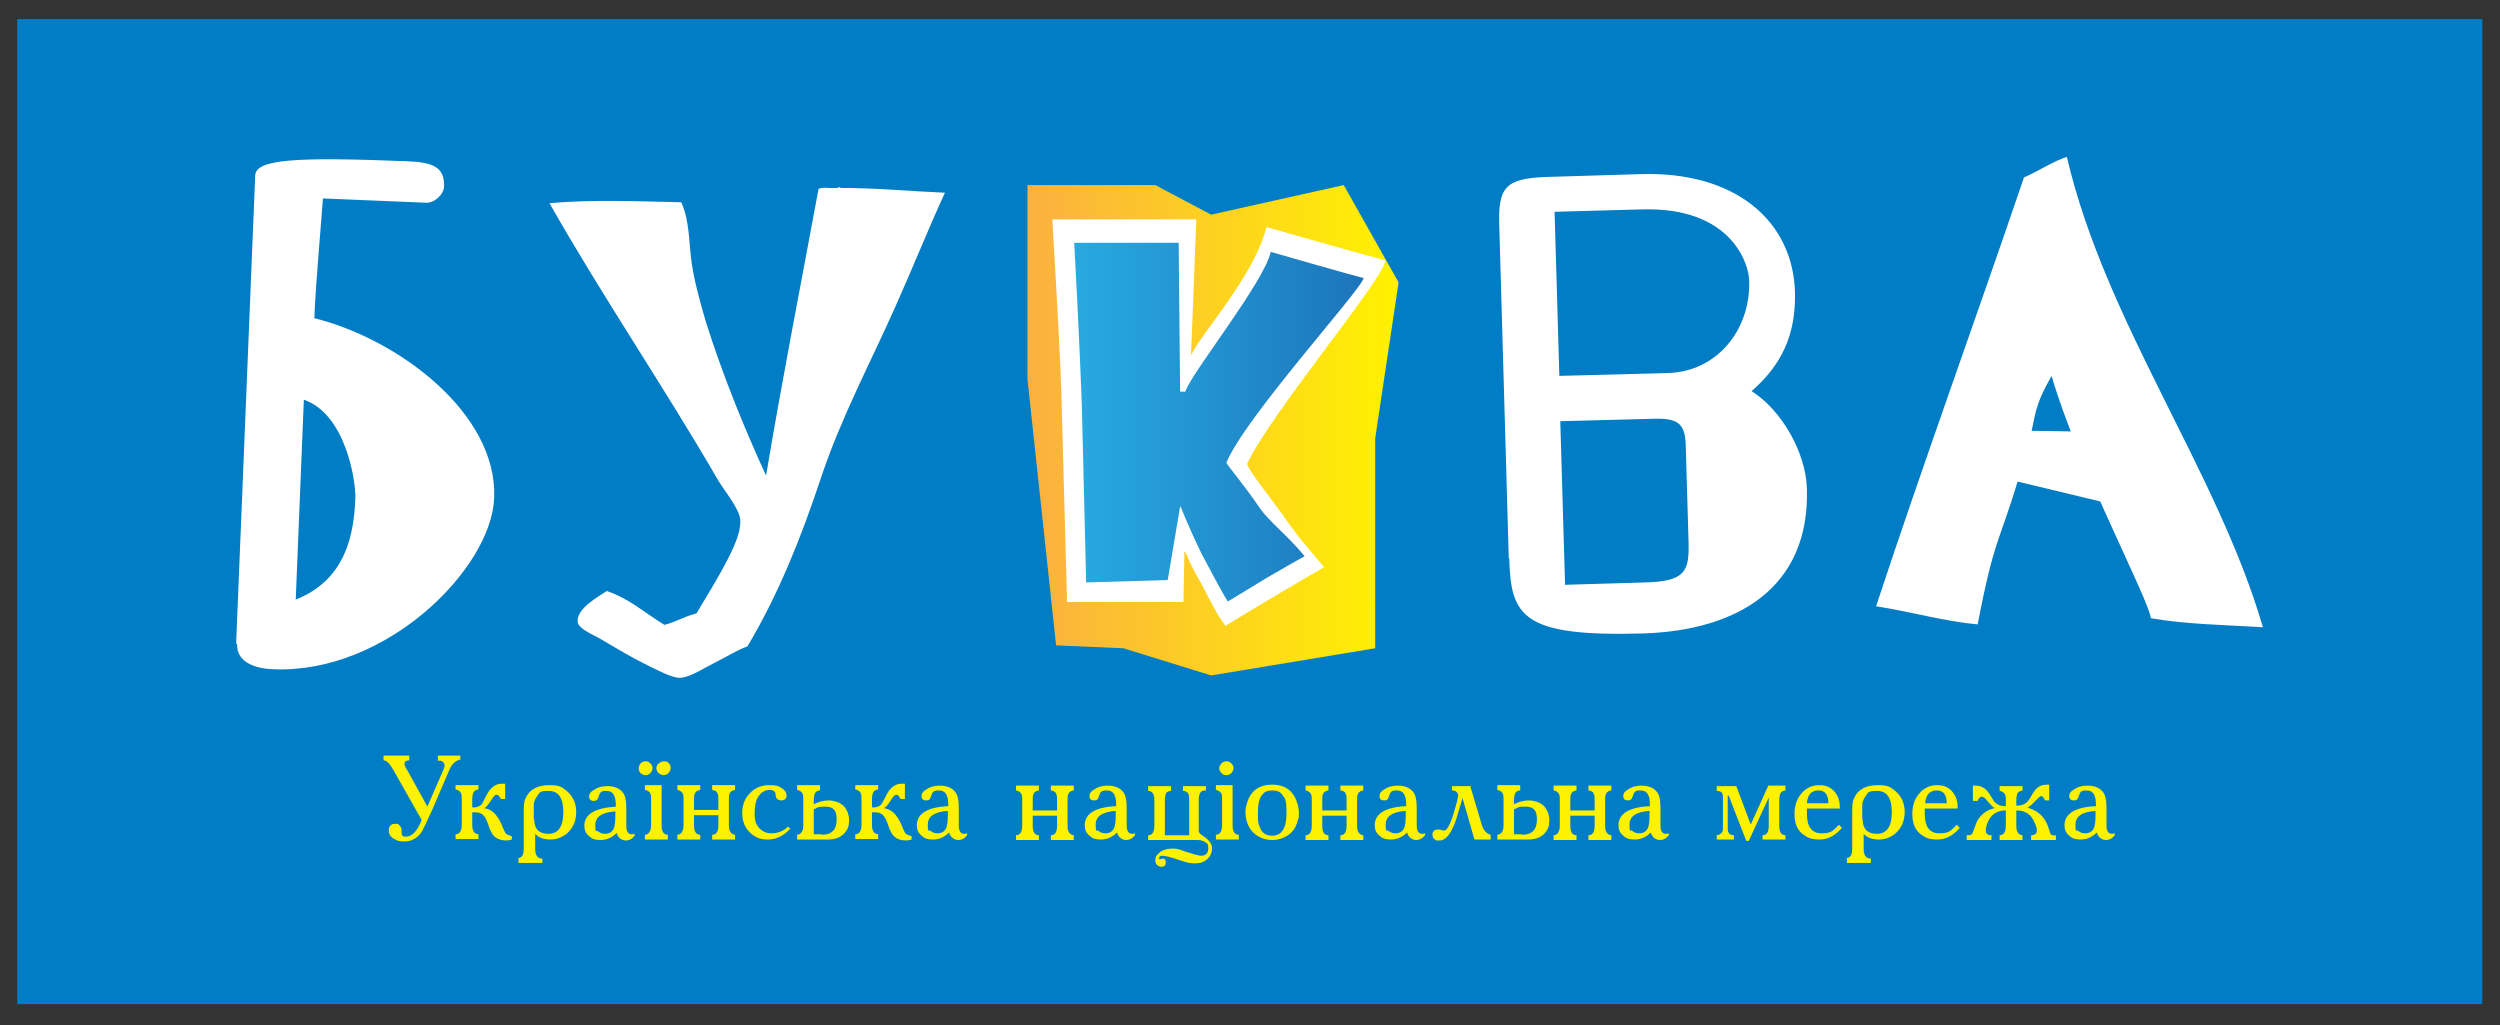 <?xml version="1.0" encoding="UTF-8"?>
<svg id="bukva-svg" xmlns="http://www.w3.org/2000/svg" version="1.1" xmlns:xlink="http://www.w3.org/1999/xlink" viewBox="0 0 524.1 214.9">
  <rect x="0" y="0" width="524.1" height="214.9" fill="#333333" stroke="none"/>
  <!-- Generator: Adobe Illustrator 29.3.1, SVG Export Plug-In . SVG Version: 2.1.0 Build 151)  -->
  <defs>
    <style>
      .st0, .st1 {
        fill: #fff;
      }

      .st2 {
        fill: url(#linear-gradient1);
      }

      .st1, .st3 {
        fill-rule: evenodd;
      }

      .st4 {
        fill: #007dc5;
      }

      .st5 {
        fill: #fff200;
      }

      .st3 {
        fill: url(#linear-gradient);
      }
    </style>
    <linearGradient id="linear-gradient" x1="215.4" y1="90.2" x2="293.2" y2="90.2" gradientUnits="userSpaceOnUse">
      <stop offset="0" stop-color="#fbb040"/>
      <stop offset="1" stop-color="#fff200"/>
    </linearGradient>
    <linearGradient id="linear-gradient1" x1="225.1" y1="88.6" x2="285.8" y2="88.6" gradientUnits="userSpaceOnUse">
      <stop offset="0" stop-color="#27aae1"/>
      <stop offset="1" stop-color="#1c75bc"/>
    </linearGradient>
  </defs>
  <rect class="st4" x="3.6" y="4" width="516.8" height="206.5"/>
  <g>
    <g>
      <path class="st1" d="M430.1,78.8c-4,7-3.2,8.2-4.8,14-5.9,21.8-6.7,17.2-10.7,38.1-6.8-.6-14.2-2.7-21.3-3.8,10-30.3,20.8-59.9,31-89.9,3-1.3,6.3-3.5,9-4.3,8.1,34.7,31.5,65.7,41.1,98.6-7.9-.5-16.2-.6-23.5-1.9-.3-3.7-15.5-32.3-20.8-50.8Z"/>
      <path class="st1" d="M176.2,39.4c7.7,0,14.6.7,21.9,1-3.6,7.8-6.8,15.9-10.4,23.9-5.2,11.7-11.3,23.1-15.5,35.6-4.2,12.7-9,24.7-15.5,35.6-2.2.8-4.4,2.2-7,3.5-2,1-5.2,3.1-7.2,3.1-1.7,0-4.8-1.7-6.1-2.3-3.9-1.9-6.5-3.5-10.6-5.9-1.3-.8-4.5-2-4.7-3.5-.3-2.8,4.3-5.3,6.1-6.5,4.8,1.6,8.1,4.7,12.1,7.1,2.4-.6,4.2-1.8,6.7-2.4,1.7-2.9,3.5-5.7,5.3-9,1.5-2.8,4-7.2,3.9-10.4,0-2.4-3.3-6.2-4.7-8.6-11.3-19.5-24.5-38.9-35.3-58,8.4-.8,18.9-.4,27.6-.2,1.8,3.7,1.6,8.7,2.2,12.7.5,3.6,1.8,8.4,2.9,12.1,3.5,11.2,8.1,22.5,12.7,32.5,3.4-20.3,7.3-40.1,11-60.1,1.1-.6,3.4.2,4.5-.4Z"/>
      <polygon class="st3" points="215.4 38.8 242.2 38.8 253.9 45 281.7 38.8 293.2 59.2 288.3 91.9 288.3 135.9 253.9 141.6 235.5 135.9 221.4 135.3 215.4 79.5 215.4 38.8"/>
      <polygon class="st1" points="419.4 90.2 443 90.6 443.1 105.8 419.4 100.1 419.4 90.2"/>
      <path class="st0" d="M49.5,135l4-98.2c.1-3.5,8.9-3.9,31.8-3,5.2.2,7.9,1.1,7.8,5.2,0,1.7-2,3.6-3.8,3.5l-21.6-.9c-.4,5.7-1.5,17.5-1.8,25.1,17.6,4.4,38.4,19.9,37.7,37.7-.6,14.9-22.7,36.9-46.3,35.9-3.1-.1-7.8-1.1-7.6-5.4ZM62,125.7c10.6-4.2,12.2-13.8,12.5-21.3.1-3.5-2-17.6-10.8-20.6l-1.7,41.9Z"/>
      <path class="st0" d="M316.3,117.1l-2-70c-.2-7.6,1.1-9.7,9.8-10l19.9-.6c19.9-.6,31.9,9.9,32.3,24.8.2,8.9-2.8,15.2-9.1,20.7,6.1,3.8,11.4,12.7,11.6,20.5.6,20.9-14.8,29.7-34.4,30.3-25.2.7-27.7-3.5-28-15.8ZM325.9,44.3l1,34.5,22.8-.6c10.3-.3,17.3-9.1,17-19.3,0-3.2-3.4-15.6-22.6-15l-18.2.5ZM327.1,88.4l1,34.2,16.8-.5c8.4-.2,9.2-2.4,9.1-8.1l-.6-20.6c-.1-4.8-1.8-5.8-7.1-5.6l-19.2.5Z"/>
      <g>
        <path class="st0" d="M290.4,54.8c-1.2,4.8-23.7,31.5-28.9,42.3-.4.8,4.5,6.7,8.8,12.8,2.6,3.6,2.6,3.4,7.3,9-2,1.1-16.2,9.5-20.7,12.3-1.1-1.8-.4,0-3.9-6.6-1.9-3.9-2.7-4.5-4.5-8.9h-.2l-.2,10.5h-24.4s-1.2-43.9-1.2-43.9c-.2-6.3-.8-18-1.9-36.3h30.2c0,.1-1.1,28.1-1.1,28.1v.4c1.7-4.1,13.2-16.5,15.8-26.9,0,0,21,6,25,7Z"/>
        <path class="st2" d="M285.8,58.5c-1.3,3.2-24.9,29.2-28.7,38.5.3.7,3.6,4.5,7,9.5,2,2.9,5.7,5.6,9.4,10.1-1.6.9-4.1,2.3-7.7,4.4-2,1.2-4.8,2.9-8.4,5.1-.9-1.4-2.7-4.7-5.5-10-1.5-3.1-3-6.4-4.4-9.9h-.1l-2.6,15.4-17.1.5-.9-37c-.3-8.1-.8-19.5-1.6-34.2h21.9c0-.1.3,31.2.3,31.2h1.1c1-3.6,16.5-22.9,17.9-29.3,0,0,16.3,4.7,19.5,5.5Z"/>
      </g>
    </g>
    <g>
      <path class="st5" d="M96.6,159.2c-1.1.2-1.9,1-2.4,2.2l-3.6,8.4c-1.1,2.4-1.8,3.9-2.2,4.6-.9,1.3-2.1,2-3.6,2s-1.5-.2-2.1-.5c-.8-.4-1.2-1-1.2-1.8s.4-1.4,1.3-1.4.7.1,1,.4c.3.3.4.6.4,1v.6c0,.5.3.7.9.7,1.3,0,2.4-1.2,3.3-3.5l-6-10.6c-.7-1.2-1.3-1.9-2-1.9v-1h5.4v1c-.7,0-1,.3-1,.7s.2.8.6,1.4l4.2,7.6h0l3.3-7.6c.2-.4.3-.7.3-1s-.1-.6-.4-.8c-.2-.2-.5-.3-1-.2v-1.1h4.7v1Z"/>
      <path class="st5" d="M99,169.3c.9,0,1.5-.2,2-.7.1-.2.4-.7.9-1.7.8-1.7,1.9-2.6,3.3-2.6s.5,0,.7,0v3.2h-.9c-.3-.6-.6-.9-.9-.9s-.7.4-1.1,1.1c-.6.9-1,1.5-1.5,1.7h0c1,.2,1.8.6,2.5,1.5.4.5,1,1.4,1.5,2.8.3.6.4.9.5,1,.2.2.6.4,1.3.6v.7c-.4.1-.8.2-1.1.2-1.1,0-2-.3-2.6-.9-.4-.4-.9-1.2-1.3-2.6-.3-.8-.6-1.4-.9-1.7-.4-.5-1-.7-1.7-.7h-.7v2.6c0,1.3.4,1.9,1.3,2v1h-4.8v-1c.9,0,1.3-.8,1.3-2v-5.3c0-.7,0-1.1-.2-1.4-.2-.3-.5-.6-1.1-.7v-.9h4.8v.9c-.6.1-.9.3-1.1.7-.1.3-.2.7-.2,1.4v1.6h.2Z"/>
      <path class="st5" d="M108.5,179.9c.9,0,1.3-.7,1.3-2v-8c0-1.2.1-2.1.4-2.6.8-1.8,2.5-2.7,4.9-2.7s2.7.4,3.8,1.3c1.2,1,1.9,2.5,1.9,4.3s-.6,3.3-1.9,4.5c-1,.8-2.1,1.3-3.5,1.3s-2.5-.4-3.2-1.2h0v3.2c0,1.3.5,2,1.5,2v.9h-5v-.9ZM112,171.8c0,2,1,3,3,3s3.1-1.5,3.1-4.5-1-4.5-3.1-4.5-1.8.4-2.4,1.1c-.4.6-.7,1.2-.7,1.8v3.1Z"/>
      <path class="st5" d="M129.3,174.6c-1,1-2.1,1.5-3.4,1.5s-1.9-.3-2.5-.9c-.6-.5-.9-1.2-.9-2.1,0-2.4,2.2-3.7,6.6-4,0-1.1-.1-1.9-.4-2.4-.3-.6-.8-.9-1.7-.9s-1.2.3-1.4.9c-.2.5-.3.8-.3.8-.2.3-.4.4-.8.4-.7,0-1-.3-1-.9s.3-1,1-1.4c.7-.5,1.6-.8,2.8-.8,1.7,0,2.9.6,3.5,1.7.4.7.5,1.8.5,3.2v3.5c0,1.1.4,1.7,1.1,1.7s.3,0,.5-.2l.2.4c-.5.7-1.1,1.1-1.9,1.1s-1.6-.5-1.9-1.5ZM129,170.1c-2.8.2-4.2,1.1-4.2,2.9s.2,1,.6,1.3c.4.3.8.5,1.4.5.9,0,1.6-.4,1.9-1.2.2-.5.3-1.4.3-2.6v-.9Z"/>
      <path class="st5" d="M134.2,160.1c.3-.3.6-.5,1.1-.5s.7.1,1,.4c.3.3.5.6.5,1s-.2.8-.5,1.1c-.3.3-.6.4-1,.4s-.7-.2-1-.4c-.3-.3-.4-.7-.4-1s.1-.7.4-1ZM138.7,164.7v8.3c0,1.3.4,2,1.3,2v1h-4.8v-1c.8,0,1.3-.8,1.3-2v-5.3c0-.7,0-1.1-.2-1.4-.1-.3-.5-.6-1.1-.7v-1h3.5ZM138.1,160.1c.3-.3.6-.5,1.1-.5s.8.1,1,.4c.3.3.4.6.4,1s-.2.8-.5,1.1c-.3.3-.6.4-1,.4s-.7-.2-1-.4c-.3-.3-.5-.7-.5-1s.1-.7.4-1Z"/>
      <path class="st5" d="M142,175c.8,0,1.3-.8,1.3-2v-5.3c0-.7,0-1.1-.2-1.4-.2-.3-.5-.6-1.1-.7v-1h4.8v1c-.6.1-.9.3-1.1.7-.2.3-.2.7-.2,1.4v2.1h5.1v-2.1c0-.7,0-1.1-.2-1.4-.1-.4-.5-.6-1.1-.7v-1h4.8v1c-.6.1-.9.3-1.1.7-.2.3-.2.7-.2,1.4v5.3c0,1.2.4,1.9,1.3,2v1h-4.8v-1c.9,0,1.3-.7,1.3-2v-2.1h-5.1v2.1c0,1.3.4,2,1.3,2v1h-4.8v-1Z"/>
      <path class="st5" d="M165.7,173.7c-1.4,1.5-2.9,2.3-4.7,2.3s-2.7-.5-3.7-1.4c-1.1-1-1.7-2.4-1.7-4.1s.5-3.1,1.6-4.2c1-1.1,2.4-1.7,4-1.7s2.1.2,2.8.7c.6.4.9.9.9,1.5s-.4,1-1.1,1-1.2-.4-1.2-1.2h0c0-.7-.5-1-1.3-1s-1.6.4-2.1,1.1c-.7.8-1,2.1-1,3.9s.5,2.7,1.4,3.4c.6.5,1.3.7,2.1.7,1.4,0,2.6-.5,3.5-1.4l.6.6Z"/>
      <path class="st5" d="M171.9,164.7v1c-.6,0-.9.3-1.1.7-.1.3-.2.7-.2,1.4v.8c1-.5,2-.8,3.1-.8s2.4.4,3.2,1.2c.7.8,1.1,1.8,1.1,3s-.3,1.9-.9,2.6c-.8.9-1.9,1.4-3.5,1.4h-6.5v-1c.9-.1,1.3-.8,1.3-2v-5.3c0-.7,0-1.1-.2-1.4-.2-.3-.5-.6-1.1-.7v-1h4.8ZM172.3,175c2.1,0,3.1-1.1,3.1-3.2s-.8-2.7-2.5-2.7-1.4.2-2.3.6v5.2h1.6Z"/>
      <path class="st5" d="M182.8,169.3c.9,0,1.5-.2,2-.7.1-.2.4-.7.9-1.7.8-1.7,1.9-2.6,3.3-2.6s.5,0,.7,0v3.2h-.9c-.3-.6-.6-.9-.9-.9s-.7.4-1.1,1.1c-.6.9-1,1.5-1.5,1.7h0c1,.2,1.8.6,2.5,1.5.4.5,1,1.4,1.5,2.8.3.6.4.9.5,1,.2.2.6.4,1.3.6v.7c-.4.1-.8.2-1.1.2-1.1,0-2-.3-2.6-.9-.4-.4-.9-1.2-1.3-2.6-.3-.8-.6-1.4-.9-1.7-.4-.5-1-.7-1.7-.7h-.7v2.6c0,1.3.4,1.9,1.3,2v1h-4.8v-1c.9,0,1.3-.8,1.3-2v-5.3c0-.7,0-1.1-.2-1.4-.2-.3-.5-.6-1.1-.7v-.9h4.8v.9c-.6.1-.9.3-1.1.7-.1.3-.2.7-.2,1.4v1.6h.2Z"/>
      <path class="st5" d="M199,174.5c-1,1-2.1,1.5-3.4,1.5s-1.9-.3-2.5-.9c-.6-.5-.9-1.2-.9-2.1,0-2.4,2.2-3.8,6.6-4,0-1.1-.1-1.9-.4-2.4-.3-.6-.8-.9-1.7-.9s-1.2.3-1.4.9c-.2.5-.3.8-.3.8-.2.3-.4.4-.8.4-.7,0-1-.3-1-.9s.3-1,1-1.4c.7-.5,1.6-.8,2.8-.8,1.7,0,2.9.6,3.5,1.7.4.7.5,1.8.5,3.2v3.5c0,1.1.4,1.7,1.1,1.7s.3,0,.5-.2l.2.4c-.5.7-1.1,1.1-1.9,1.1s-1.6-.5-1.9-1.5ZM198.7,170c-2.8.2-4.2,1.1-4.2,2.9s.2,1,.6,1.3c.4.3.8.5,1.4.5.9,0,1.6-.4,1.9-1.2.2-.5.3-1.4.3-2.6v-.9Z"/>
      <path class="st5" d="M213,175.1c.9,0,1.3-.8,1.3-2v-5.3c0-.7,0-1.1-.2-1.4-.2-.3-.5-.6-1.1-.7v-1h4.8v1c-.6.1-.9.3-1.1.7-.2.2-.2.7-.2,1.4v2.1h5.1v-2.1c0-.7,0-1.1-.2-1.4-.1-.4-.5-.6-1.1-.7v-1h4.8v1c-.6.1-.9.3-1.1.7-.2.3-.2.7-.2,1.4v5.3c0,1.2.4,1.9,1.3,2v1h-4.8v-1c.9,0,1.3-.7,1.3-2v-2.1h-5.1v2.1c0,1.3.4,2,1.3,2v1h-4.8v-1Z"/>
      <path class="st5" d="M234.2,174.5c-1,1-2.1,1.5-3.4,1.5s-1.9-.3-2.5-.9c-.6-.5-.9-1.2-.9-2.1,0-2.4,2.2-3.8,6.6-4,0-1.1-.1-1.9-.4-2.4-.3-.6-.8-.9-1.7-.9s-1.2.3-1.4.9c-.2.5-.3.8-.3.8-.2.3-.4.4-.8.4-.7,0-1-.3-1-.9s.3-1,1-1.4c.7-.5,1.6-.8,2.8-.8,1.7,0,2.9.6,3.5,1.7.4.7.5,1.8.5,3.2v3.5c0,1.1.4,1.7,1.1,1.7s.3,0,.5-.2l.2.4c-.5.7-1.1,1.1-1.9,1.1s-1.6-.5-1.9-1.5ZM233.9,170c-2.8.2-4.2,1.1-4.2,2.9s.2,1,.6,1.3c.4.3.8.5,1.4.5.9,0,1.6-.4,1.9-1.2.2-.5.3-1.4.3-2.6v-.9Z"/>
      <path class="st5" d="M252.6,165.7c-.9,0-1.3.7-1.3,2v6.4c0,.4.2.7.7,1,1.4.9,2.1,1.8,2.1,2.7s-.3,1.6-.9,2.2c-.7.7-1.6,1-2.7,1s-1.8-.2-3-.6c-2-.7-3.2-1-3.8-1s-.7.2-.7.6,0,.1.1.1c.2,0,.3,0,.3,0,0,0,.2-.1.3-.1.5,0,.7.2.7.8s-.3.9-.9.9-1.3-.4-1.3-1.3.3-1.1.8-1.6c.7-.6,1.6-.9,2.8-.9s1.5.2,2.6.6c1.9.6,3,.9,3.3.9,1.1,0,1.6-.5,1.6-1.6s-.2-.9-.7-1.3c-.5-.3-1-.4-1.6-.4h-10.3v-1c.9,0,1.3-.7,1.3-2v-5.3c0-1.3-.4-2-1.3-2v-1h4.8v1c-.5,0-.9.2-1.1.6-.1.3-.2.7-.2,1.4v7.3h5.1v-7.3c0-.7,0-1.2-.2-1.4-.2-.4-.6-.6-1.1-.6v-1h4.8v1Z"/>
      <path class="st5" d="M258.4,164.7v8.3c0,1.3.4,2,1.3,2v1h-4.8v-1c.9,0,1.3-.8,1.3-2v-5.3c0-.7,0-1.1-.2-1.4-.2-.3-.5-.6-1.1-.7v-1h3.5ZM256,160.1c.3-.3.6-.5,1.1-.5s.7.1,1,.4c.3.3.5.6.5,1s-.2.8-.5,1.1c-.3.3-.6.4-1,.4s-.7-.1-1-.4c-.3-.3-.5-.7-.5-1s.1-.7.4-.9Z"/>
      <path class="st5" d="M272.1,168.8c.1.5.2,1.1.2,1.7s0,.9-.2,1.4c-.4,1.7-1.3,2.9-2.8,3.6-.8.4-1.7.6-2.6.6s-1.8-.2-2.6-.6c-1.4-.7-2.4-1.9-2.8-3.6-.1-.5-.2-1-.2-1.4,0-.6,0-1.2.2-1.7.7-2.9,2.5-4.3,5.4-4.3s4.6,1.4,5.4,4.3ZM264.6,166.6c-.6.7-.9,2-.9,3.9s.1,2.2.4,2.9c.4,1.2,1.3,1.8,2.6,1.8,2,0,3-1.6,3-4.7s-.3-3.1-.9-3.9c-.4-.6-1.1-.9-2.1-.9s-1.6.3-2.1.9Z"/>
      <path class="st5" d="M273.7,175.1c.9,0,1.3-.8,1.3-2v-5.3c0-.7,0-1.1-.2-1.4-.2-.3-.5-.6-1.1-.7v-1h4.8v1c-.6.1-.9.3-1.1.7-.2.2-.2.7-.2,1.4v2.1h5.1v-2.1c0-.7,0-1.1-.2-1.4-.1-.4-.5-.6-1.1-.7v-1h4.8v1c-.6.1-.9.3-1.1.7-.2.3-.2.7-.2,1.4v5.3c0,1.2.4,1.9,1.3,2v1h-4.8v-1c.9,0,1.3-.7,1.3-2v-2.1h-5.1v2.1c0,1.3.4,2,1.3,2v1h-4.8v-1Z"/>
      <path class="st5" d="M295,174.5c-1,1-2.1,1.5-3.4,1.5s-1.9-.3-2.5-.9c-.6-.5-.9-1.2-.9-2.1,0-2.4,2.2-3.8,6.6-4,0-1.1-.1-1.9-.4-2.4-.3-.6-.8-.9-1.7-.9s-1.2.3-1.4.9c-.2.5-.3.8-.3.8-.2.3-.4.4-.8.4-.7,0-1-.3-1-.9s.3-1,1-1.4c.7-.5,1.6-.8,2.8-.8,1.7,0,2.9.6,3.5,1.7.4.7.5,1.8.5,3.2v3.5c0,1.1.4,1.7,1.1,1.7s.3,0,.5-.2l.2.4c-.5.7-1.1,1.1-1.9,1.1s-1.6-.5-1.9-1.5ZM294.7,170c-2.8.2-4.2,1.1-4.2,2.9s.2,1,.6,1.3c.4.3.8.5,1.4.5.9,0,1.6-.4,1.9-1.2.2-.5.3-1.4.3-2.6v-.9Z"/>
      <path class="st5" d="M308.2,164.7l2.5,8.4c.4,1.1,1,1.7,1.8,1.9v1h-3.4l-2.5-8.7h0c-.9,2.9-1.3,4.5-1.4,4.7-1,2.8-2.1,4.2-3.4,4.2s-.7,0-.8-.1c-.5-.2-.7-.6-.7-1.2s.4-1,1.2-1,.3,0,.6.1c.2,0,.3.1.4.1.2,0,.3,0,.4,0,.5-.2,1-1.1,1.6-2.8.8-2.6,1.2-4.1,1.2-4.7-.2-.6-.6-.9-1.3-.9v-.9h4Z"/>
      <path class="st5" d="M318.7,164.7v1c-.6,0-.9.3-1.1.7-.1.3-.2.7-.2,1.4v.8c1-.5,2-.8,3.1-.8s2.4.4,3.2,1.2c.7.8,1.1,1.8,1.1,3s-.3,1.9-.9,2.6c-.8.9-1.9,1.4-3.5,1.4h-6.5v-1c.9-.1,1.3-.8,1.3-2v-5.3c0-.7,0-1.1-.2-1.4-.2-.3-.5-.6-1.1-.7v-1h4.8ZM319.1,175c2.1,0,3.1-1.1,3.1-3.2s-.8-2.7-2.5-2.7-1.4.2-2.3.6v5.2h1.6Z"/>
      <path class="st5" d="M325.7,175.1c.8,0,1.3-.8,1.3-2v-5.3c0-.7,0-1.1-.2-1.4-.2-.3-.5-.6-1.1-.7v-1h4.8v1c-.6.1-.9.3-1.1.7-.2.2-.2.7-.2,1.4v2.1h5.1v-2.1c0-.7,0-1.1-.2-1.4-.1-.4-.5-.6-1.1-.7v-1h4.8v1c-.6.1-.9.3-1.1.7-.2.3-.2.7-.2,1.4v5.3c0,1.2.4,1.9,1.3,2v1h-4.8v-1c.9,0,1.3-.7,1.3-2v-2.1h-5.1v2.1c0,1.3.4,2,1.3,2v1h-4.8v-1Z"/>
      <path class="st5" d="M346.1,174.5c-1,1-2.1,1.5-3.4,1.5s-1.9-.3-2.5-.9c-.6-.5-.9-1.2-.9-2.1,0-2.4,2.2-3.8,6.6-4,0-1.1-.1-1.9-.4-2.4-.3-.6-.8-.9-1.7-.9s-1.2.3-1.4.9c-.2.5-.3.8-.3.8-.2.3-.5.4-.8.4-.7,0-1-.3-1-.9s.3-1,1-1.4c.7-.5,1.6-.8,2.8-.8,1.7,0,2.9.6,3.5,1.7.4.7.5,1.8.5,3.2v3.5c0,1.1.4,1.7,1.1,1.7s.3,0,.5-.2l.2.4c-.5.7-1.1,1.1-1.9,1.1s-1.6-.5-1.9-1.5ZM345.8,170c-2.8.2-4.2,1.1-4.2,2.9s.2,1,.6,1.3c.4.3.8.5,1.4.5.9,0,1.6-.4,1.9-1.2.2-.5.3-1.4.3-2.6v-.9Z"/>
      <path class="st5" d="M367.1,172.7h0l3.6-8h3.6v1c-.6.1-.9.3-1.1.7-.1.3-.2.7-.2,1.4v5.3c0,1.3.4,2,1.3,2v.9h-4.8v-.9c.9,0,1.3-.7,1.3-2v-5.9h0l-4.2,9.1h-.5l-3.7-9.5h-.2v6.9c0,.9.4,1.4,1.3,1.4v.9h-3.6v-.9c.8-.1,1.3-.6,1.3-1.4v-6.7c0-.8-.4-1.2-1.3-1.2v-1h4.1l3,8Z"/>
      <path class="st5" d="M386.1,173.6c-1.4,1.6-2.9,2.4-4.6,2.4s-2.4-.3-3.4-1c-1.3-.9-1.9-2.4-1.9-4.3s.5-3.3,1.5-4.4c.9-1.1,2.2-1.7,3.7-1.7s2.5.5,3.3,1.5c.7.9,1,1.9,1,3.1v.3h-6.9c0,.2,0,.6,0,1.1,0,2.7,1,4.1,3.1,4.1s2.4-.6,3.6-1.8l.6.6ZM383.3,168.3c0-1.7-.7-2.6-2.1-2.6s-2.3.9-2.4,2.7h4.5v-.2Z"/>
      <path class="st5" d="M387,179.9c.9,0,1.3-.7,1.3-2v-8c0-1.2.1-2.1.4-2.6.8-1.8,2.5-2.7,4.9-2.7s2.7.4,3.8,1.3c1.2,1,1.9,2.5,1.9,4.3s-.6,3.3-1.9,4.5c-1,.8-2.1,1.3-3.5,1.3s-2.5-.4-3.2-1.2h0v3.2c0,1.3.5,2,1.5,2v.9h-5v-.9ZM390.5,171.8c0,2,1,3,3,3s3.1-1.5,3.1-4.5-1-4.5-3.1-4.5-1.8.4-2.4,1.1c-.4.6-.7,1.2-.7,1.8v3.1Z"/>
      <path class="st5" d="M410.8,173.6c-1.4,1.6-2.9,2.4-4.6,2.4s-2.4-.3-3.4-1c-1.3-.9-1.9-2.4-1.9-4.3s.5-3.3,1.5-4.4c.9-1.1,2.2-1.7,3.7-1.7s2.5.5,3.3,1.5c.7.9,1,1.9,1,3.1v.3h-6.9c0,.2,0,.6,0,1.1,0,2.7,1,4.1,3.1,4.1s2.4-.6,3.6-1.8l.6.6ZM408.1,168.3c0-1.7-.7-2.6-2.1-2.6s-2.3.9-2.4,2.7h4.5v-.2Z"/>
      <path class="st5" d="M424,164.7v1c-.5.1-.9.3-1.1.7-.1.3-.2.7-.2,1.4v1.1h.1c1,0,1.7-.3,2.3-.9.1-.1.5-.7,1.2-1.9.7-1.1,1.6-1.6,2.7-1.6h.6v3.3h-.9c-.2-.6-.5-.9-.8-.9s-.8.6-1.9,1.7c-.4.3-.7.6-.9.7h0s1,.4,1,.4c1.6.7,2.7,1.9,3.3,3.7.3.8.4,1.3.4,1.3.2.4.6.5,1.2.4v1h-5.2v-1c.8,0,1.2-.3,1.2-1s-.2-1-.5-1.7c-.7-1.7-1.9-2.5-3.8-2.5v3.2c0,1.3.4,1.9,1.3,2v1h-4.8v-1c.9,0,1.3-.8,1.3-2v-3.2c-1.8,0-3.1.8-3.8,2.5-.3.7-.4,1.2-.4,1.7,0,.7.4,1,1.2,1v1h-5.2v-1c.6,0,1,0,1.2-.4,0,0,.2-.5.5-1.3.5-1.8,1.6-3,3.2-3.7l1-.3h0c-.2-.1-.4-.3-.6-.4-.2-.3-.7-.7-1.3-1.5-.3-.3-.7-.5-.9-.5s-.6.3-.8.9h-1v-3.2h.6c1.1,0,2,.5,2.7,1.5.7,1.1,1.1,1.7,1.2,1.9.6.6,1.3.9,2.3.9h.1v-1.1c0-.7,0-1.1-.2-1.4-.2-.3-.5-.6-1.1-.7v-1h4.8Z"/>
      <path class="st5" d="M439.6,174.5c-1,1-2.1,1.5-3.4,1.5s-1.9-.3-2.5-.9c-.6-.5-.9-1.2-.9-2.1,0-2.4,2.2-3.8,6.6-4,0-1.1-.1-1.9-.4-2.4-.3-.6-.8-.9-1.7-.9s-1.2.3-1.4.9c-.2.5-.3.8-.3.8-.2.3-.5.4-.8.4-.7,0-1-.3-1-.9s.3-1,1-1.4c.7-.5,1.6-.8,2.8-.8,1.7,0,2.9.6,3.5,1.7.4.7.5,1.8.5,3.2v3.5c0,1.1.4,1.7,1.1,1.7s.3,0,.5-.2l.2.4c-.5.7-1.1,1.1-1.9,1.1s-1.6-.5-1.9-1.5ZM439.3,170c-2.8.2-4.2,1.1-4.2,2.9s.2,1,.6,1.3c.4.3.8.5,1.4.5.9,0,1.6-.4,1.9-1.2.2-.5.3-1.4.3-2.6v-.9Z"/>
    </g>
  </g>
</svg>